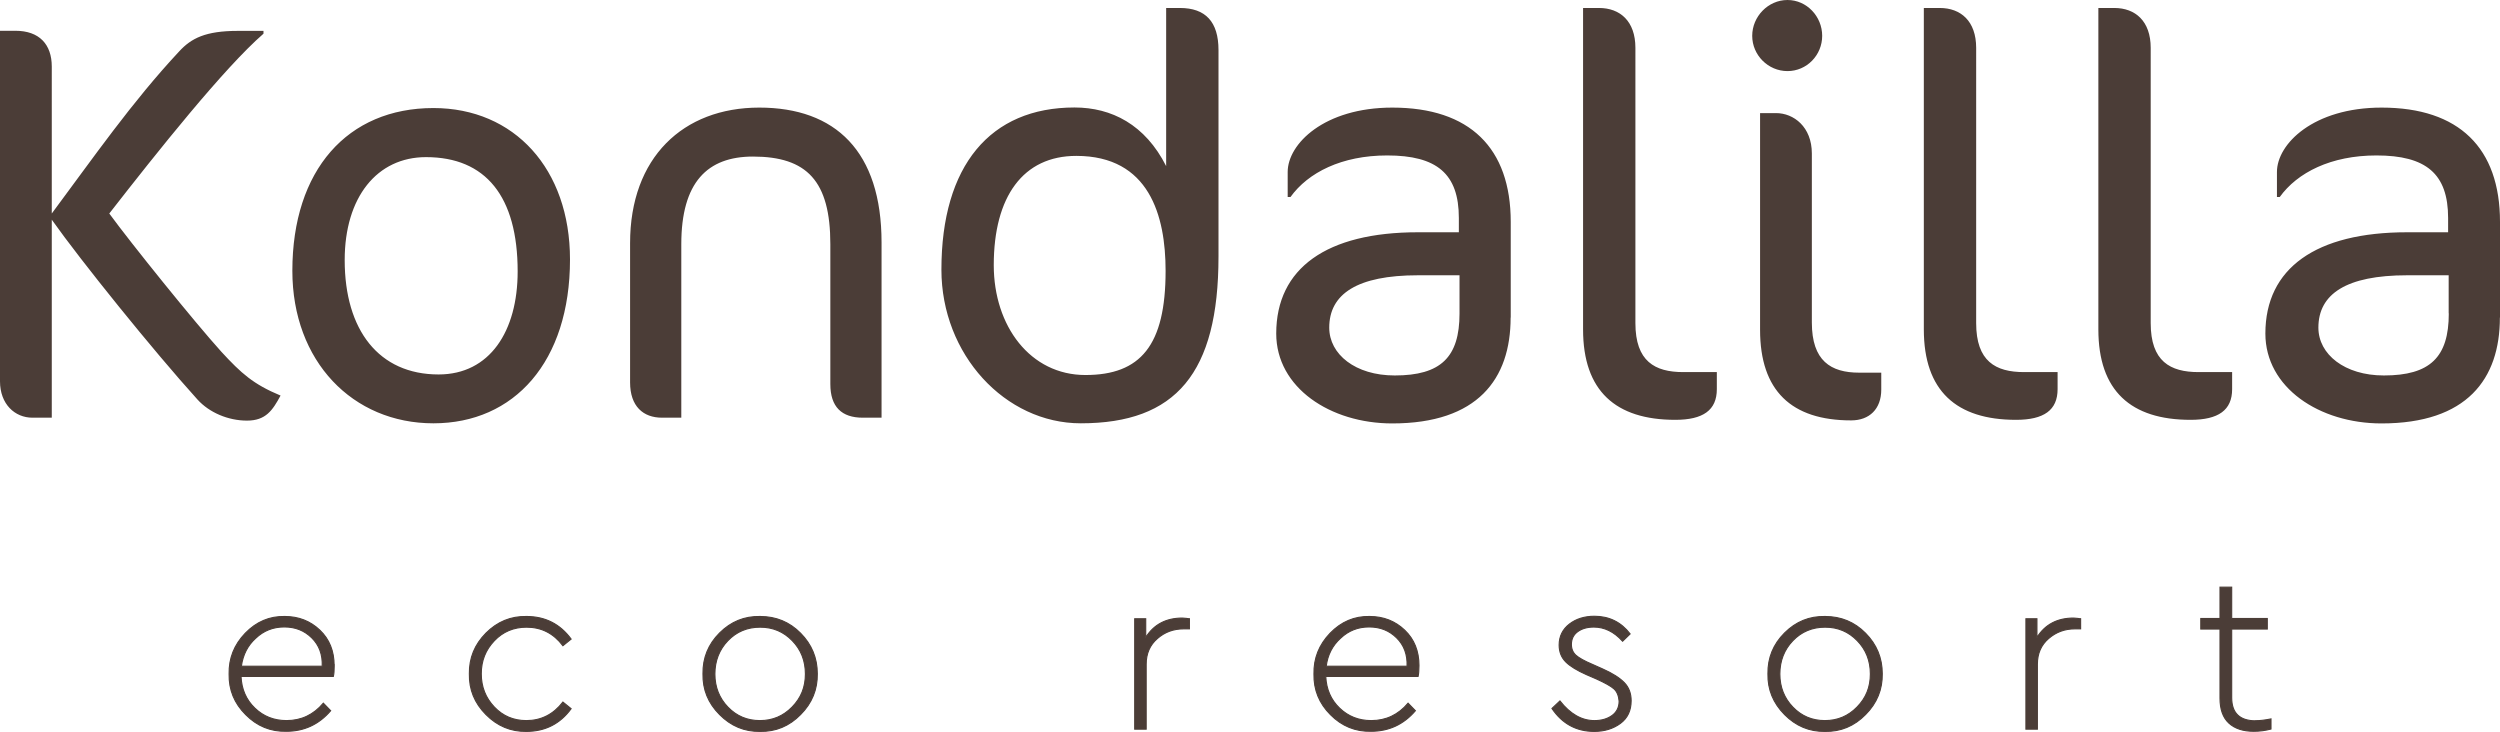 <?xml version="1.0" encoding="UTF-8"?>
<svg id="Layer_2" data-name="Layer 2" xmlns="http://www.w3.org/2000/svg" viewBox="0 0 222.59 65.17">
  <g id="Layer_1-2" data-name="Layer 1">
    <path d="M4.61,37.19v-17.63c2.58,3.65,9.07,11.7,12.97,16.01,1.06,1.17,2.74,1.88,4.41,1.88s2.28-.91,2.99-2.23c-2.43-1.01-3.5-1.98-5.27-3.9-2.38-2.63-8.06-9.68-9.98-12.31,4.26-5.47,10.23-12.97,13.73-16.01v-.25h-2.28c-2.89,0-4.15.66-5.22,1.82-4.21,4.51-7.65,9.47-11.35,14.44V5.93c0-1.98-1.11-3.19-3.24-3.19H0v31.21c0,2.03,1.32,3.24,2.89,3.24h1.72ZM50.75,23.1c0-8.06-4.96-13.48-12.16-13.48-7.65,0-12.56,5.52-12.56,14.49,0,8.06,5.37,13.58,12.56,13.58s12.16-5.47,12.16-14.59h0ZM46.09,24.17c0,5.32-2.48,9.17-7.04,9.17-5.32,0-8.36-3.95-8.36-10.18,0-5.62,2.89-9.17,7.24-9.17,5.32,0,8.16,3.5,8.16,10.18h0ZM78.49,37.19v-15.6c0-8.11-4.1-12.01-10.89-12.01s-11.5,4.46-11.5,12.06v12.41c0,2.13,1.17,3.14,2.84,3.14h1.72v-15.45c0-5.52,2.33-7.8,6.38-7.8,4.81,0,6.89,2.18,6.89,7.8v12.46c0,2.03,1.01,2.99,2.89,2.99h1.67ZM108.49,22.85V4.46c0-2.53-1.16-3.75-3.44-3.75h-1.22v14.08c-1.87-3.7-4.86-5.22-8.16-5.22-7.5,0-11.85,5.17-11.85,14.44,0,7.55,5.67,13.68,12.41,13.68,8.46,0,12.26-4.46,12.26-14.84h0ZM103.78,24.12c0,6.64-2.23,9.27-7.14,9.27s-8.16-4.36-8.16-9.78c0-6.13,2.63-9.73,7.35-9.73,6.49,0,7.95,5.32,7.95,10.23h0ZM134.51,28.27v-8.51c0-6.59-3.65-10.18-10.54-10.18-6.08,0-9.32,3.24-9.32,5.73v2.23h.25c1.57-2.18,4.56-3.7,8.61-3.7,4.41,0,6.38,1.62,6.38,5.57v1.27h-3.65c-8.11,0-12.61,3.19-12.61,9.02,0,4.81,4.81,8,10.33,8,7.6,0,10.54-3.95,10.54-9.42h0ZM129.95,27.91c0,3.9-1.67,5.52-5.77,5.52-3.5,0-5.83-1.88-5.83-4.26,0-2.99,2.48-4.66,7.9-4.66h3.7v3.39h0ZM152.86,34.65v-1.52h-2.99c-2.53,0-4.26-.96-4.26-4.36V4.26c0-2.38-1.37-3.55-3.24-3.55h-1.42v28.62c0,5.47,2.89,8.05,8.21,8.05,2.48,0,3.7-.86,3.7-2.73h0ZM162.24,3.19c0-1.72-1.37-3.19-3.09-3.19s-3.14,1.47-3.14,3.19,1.42,3.14,3.14,3.14,3.09-1.42,3.09-3.14h0ZM167.5,34.7v-1.52h-1.97c-2.53,0-4.21-1.06-4.21-4.46v-15.05c0-2.38-1.62-3.6-3.19-3.6h-1.42v19.3c0,5.42,2.79,8.06,8.11,8.06,1.62,0,2.68-1.01,2.68-2.74h0ZM183.2,34.65v-1.52h-2.99c-2.53,0-4.26-.96-4.26-4.36V4.26c0-2.38-1.37-3.55-3.24-3.55h-1.42v28.62c0,5.47,2.89,8.05,8.21,8.05,2.48,0,3.7-.86,3.7-2.73h0ZM198.74,34.65v-1.52h-2.99c-2.53,0-4.26-.96-4.26-4.36V4.26c0-2.38-1.37-3.55-3.24-3.55h-1.42v28.62c0,5.47,2.89,8.05,8.21,8.05,2.48,0,3.7-.86,3.7-2.73h0ZM222.59,28.27v-8.51c0-6.59-3.65-10.18-10.54-10.18-6.08,0-9.32,3.24-9.32,5.73v2.23h.25c1.57-2.18,4.56-3.7,8.61-3.7,4.41,0,6.38,1.62,6.38,5.57v1.27h-3.65c-8.11,0-12.62,3.19-12.62,9.02,0,4.81,4.81,8,10.34,8,7.6,0,10.54-3.95,10.54-9.42h0ZM218.03,27.91c0,3.9-1.67,5.52-5.78,5.52-3.49,0-5.83-1.88-5.83-4.26,0-2.99,2.48-4.66,7.9-4.66h3.7v3.39h0Z" style="fill: #4b3d37;"/>
    <g>
      <path d="M29.75,59.26c0-1.29-.42-2.34-1.27-3.15-.85-.81-1.89-1.22-3.12-1.22-1.36-.03-2.53.47-3.52,1.49-.99,1.03-1.47,2.24-1.44,3.63-.03,1.4.46,2.61,1.48,3.62,1.01,1.02,2.21,1.51,3.61,1.48,1.59,0,2.9-.61,3.95-1.83l-.65-.67c-.87,1.03-1.96,1.55-3.28,1.55-1.11,0-2.05-.37-2.82-1.11-.77-.74-1.18-1.68-1.23-2.82h8.22c.05-.2.08-.53.08-.98h0ZM22.77,56.82c.71-.67,1.55-1,2.54-1s1.79.32,2.45.97c.66.65.97,1.49.93,2.53h-7.2c.14-1.02.56-1.85,1.28-2.5h0ZM43.27,63.62c1.01,1.02,2.21,1.52,3.59,1.5,1.67,0,3-.67,3.99-2.02l-.73-.59c-.85,1.1-1.94,1.65-3.26,1.65-1.13,0-2.08-.4-2.85-1.21-.77-.81-1.16-1.79-1.16-2.96s.39-2.13,1.16-2.94c.77-.81,1.73-1.21,2.87-1.21,1.33,0,2.41.55,3.24,1.65l.73-.59c-.99-1.34-2.31-2.01-3.97-2.01-1.4-.03-2.6.47-3.61,1.48-1.01,1.02-1.5,2.22-1.48,3.62-.03,1.4.46,2.61,1.48,3.63h0ZM64.07,63.62c1.01,1.02,2.21,1.52,3.59,1.5,1.4.03,2.61-.47,3.62-1.5,1.02-1.02,1.51-2.24,1.49-3.63,0-1.41-.5-2.61-1.49-3.61-.99-1-2.19-1.49-3.6-1.49-1.4-.03-2.6.46-3.61,1.47-1.01,1.01-1.5,2.22-1.48,3.63-.03,1.4.46,2.61,1.48,3.63h0ZM70.53,62.95c-.79.81-1.74,1.21-2.87,1.21s-2.08-.4-2.85-1.2c-.77-.8-1.16-1.78-1.16-2.95s.39-2.17,1.16-2.97c.77-.8,1.73-1.2,2.87-1.2s2.08.4,2.86,1.2c.78.8,1.17,1.79,1.17,2.97s-.39,2.13-1.18,2.94h0ZM105.64,55.06c-.15-.02-.27-.03-.37-.03-1.45,0-2.54.58-3.26,1.73v-1.67h-.98v9.83h1.02v-5.78c0-.95.33-1.71,1-2.29.66-.58,1.44-.86,2.34-.86h.51v-.9s-.12,0-.26-.03h0ZM126.34,59.26c0-1.29-.42-2.34-1.27-3.15-.85-.81-1.89-1.22-3.12-1.22-1.36-.03-2.53.47-3.52,1.49-.99,1.03-1.47,2.24-1.44,3.63-.03,1.4.46,2.61,1.47,3.62,1.01,1.02,2.22,1.51,3.61,1.48,1.59,0,2.9-.61,3.95-1.83l-.65-.67c-.87,1.03-1.96,1.55-3.28,1.55-1.11,0-2.05-.37-2.82-1.11-.77-.74-1.18-1.68-1.23-2.82h8.22c.05-.2.08-.53.08-.98h0ZM119.36,56.82c.71-.67,1.55-1,2.54-1s1.79.32,2.45.97c.66.65.97,1.49.93,2.53h-7.2c.13-1.02.56-1.85,1.28-2.5h0ZM141.95,65.12c.91,0,1.68-.24,2.32-.71.64-.47.96-1.15.96-2.02,0-.65-.2-1.19-.61-1.61-.41-.42-1.05-.83-1.93-1.22l-.92-.41c-.71-.3-1.19-.57-1.46-.81-.26-.24-.4-.56-.4-.96,0-.49.19-.87.56-1.14.37-.27.85-.41,1.44-.41.95,0,1.8.42,2.56,1.26l.67-.65c-.8-1.04-1.86-1.57-3.18-1.57-.88,0-1.62.23-2.22.69-.61.47-.92,1.1-.92,1.87,0,.61.2,1.11.59,1.5.39.39,1,.76,1.83,1.13l.9.39c.77.35,1.29.64,1.56.88.26.23.42.6.46,1.1,0,.54-.21.97-.62,1.27s-.94.46-1.58.46c-1.13,0-2.15-.58-3.07-1.75l-.71.67c.92,1.36,2.18,2.04,3.76,2.04h0ZM158.89,63.62c1.01,1.02,2.21,1.52,3.59,1.5,1.4.03,2.61-.47,3.62-1.5,1.02-1.02,1.51-2.24,1.49-3.63,0-1.41-.5-2.61-1.49-3.61-.99-1-2.19-1.49-3.6-1.49-1.4-.03-2.6.46-3.61,1.47-1.01,1.01-1.5,2.22-1.48,3.63-.03,1.4.47,2.61,1.48,3.63h0ZM165.35,62.95c-.79.81-1.74,1.21-2.87,1.21s-2.08-.4-2.85-1.2c-.77-.8-1.16-1.78-1.16-2.95s.39-2.17,1.16-2.97c.77-.8,1.73-1.2,2.87-1.2s2.08.4,2.86,1.2c.78.8,1.17,1.79,1.17,2.97s-.39,2.13-1.18,2.94h0ZM184.99,55.06c-.15-.02-.27-.03-.37-.03-1.45,0-2.54.58-3.26,1.73v-1.67h-.98v9.83h1.02v-5.78c0-.95.33-1.71,1-2.29.67-.58,1.45-.86,2.34-.86h.51v-.9s-.12,0-.26-.03h0ZM200.84,64.18c-1.42,0-2.14-.69-2.14-2.06v-6.11h3.17v-.94h-3.17v-2.79h-1.04v2.79h-1.71v.94h1.71v6.15c0,.99.26,1.73.79,2.22.53.49,1.27.73,2.22.73.53,0,1.04-.07,1.53-.2v-.9c-.54.11-1,.16-1.36.16h0Z" style="fill: #4b3d37;"/>
      <path d="M29.75,59.26c0-1.29-.42-2.34-1.27-3.15-.85-.81-1.89-1.22-3.12-1.22-1.36-.03-2.53.47-3.52,1.49-.99,1.03-1.47,2.24-1.44,3.63-.03,1.4.46,2.61,1.48,3.62,1.01,1.02,2.21,1.51,3.61,1.48,1.59,0,2.9-.61,3.95-1.83l-.65-.67c-.87,1.03-1.96,1.55-3.28,1.55-1.11,0-2.05-.37-2.82-1.11-.77-.74-1.18-1.68-1.23-2.82h8.22c.05-.2.08-.53.08-.98h0ZM22.77,56.82c.71-.67,1.55-1,2.54-1s1.79.32,2.45.97c.66.65.97,1.49.93,2.53h-7.2c.14-1.02.56-1.85,1.28-2.5h0ZM43.27,63.62c1.01,1.02,2.21,1.52,3.59,1.5,1.67,0,3-.67,3.99-2.02l-.73-.59c-.85,1.1-1.94,1.65-3.26,1.65-1.13,0-2.08-.4-2.85-1.21-.77-.81-1.16-1.79-1.16-2.96s.39-2.13,1.16-2.94c.77-.81,1.73-1.21,2.87-1.21,1.33,0,2.41.55,3.24,1.65l.73-.59c-.99-1.34-2.31-2.01-3.97-2.01-1.4-.03-2.6.47-3.61,1.48-1.01,1.02-1.5,2.22-1.48,3.62-.03,1.4.46,2.61,1.48,3.63h0ZM64.07,63.62c1.01,1.02,2.21,1.52,3.59,1.5,1.4.03,2.61-.47,3.62-1.5,1.02-1.02,1.51-2.24,1.49-3.63,0-1.41-.5-2.61-1.49-3.61-.99-1-2.19-1.49-3.6-1.49-1.4-.03-2.6.46-3.61,1.47-1.01,1.01-1.5,2.22-1.48,3.63-.03,1.4.46,2.61,1.48,3.63h0ZM70.53,62.95c-.79.81-1.74,1.21-2.87,1.21s-2.08-.4-2.85-1.2c-.77-.8-1.16-1.78-1.16-2.95s.39-2.17,1.16-2.97c.77-.8,1.73-1.2,2.87-1.2s2.08.4,2.86,1.2c.78.8,1.17,1.79,1.17,2.97s-.39,2.13-1.18,2.94h0ZM105.64,55.06c-.15-.02-.27-.03-.37-.03-1.45,0-2.54.58-3.26,1.73v-1.67h-.98v9.83h1.02v-5.78c0-.95.33-1.71,1-2.29.66-.58,1.44-.86,2.34-.86h.51v-.9s-.12,0-.26-.03h0ZM126.34,59.26c0-1.29-.42-2.34-1.27-3.15-.85-.81-1.89-1.22-3.12-1.22-1.36-.03-2.53.47-3.52,1.49-.99,1.03-1.47,2.24-1.44,3.63-.03,1.4.46,2.61,1.47,3.62,1.01,1.02,2.22,1.51,3.61,1.48,1.59,0,2.9-.61,3.95-1.83l-.65-.67c-.87,1.03-1.96,1.55-3.28,1.55-1.11,0-2.05-.37-2.82-1.11-.77-.74-1.18-1.68-1.23-2.82h8.22c.05-.2.08-.53.08-.98h0ZM119.36,56.82c.71-.67,1.55-1,2.54-1s1.79.32,2.45.97c.66.65.97,1.49.93,2.53h-7.2c.13-1.02.56-1.85,1.28-2.5h0ZM141.95,65.12c.91,0,1.68-.24,2.32-.71.64-.47.96-1.15.96-2.02,0-.65-.2-1.19-.61-1.61-.41-.42-1.05-.83-1.93-1.22l-.92-.41c-.71-.3-1.19-.57-1.46-.81-.26-.24-.4-.56-.4-.96,0-.49.19-.87.56-1.14.37-.27.85-.41,1.44-.41.95,0,1.8.42,2.56,1.26l.67-.65c-.8-1.04-1.86-1.57-3.18-1.57-.88,0-1.62.23-2.22.69-.61.47-.92,1.1-.92,1.87,0,.61.2,1.11.59,1.5.39.39,1,.76,1.83,1.13l.9.39c.77.35,1.29.64,1.56.88.26.23.42.6.46,1.1,0,.54-.21.97-.62,1.27s-.94.46-1.58.46c-1.13,0-2.15-.58-3.07-1.75l-.71.67c.92,1.36,2.18,2.04,3.76,2.04h0ZM158.89,63.62c1.01,1.02,2.21,1.52,3.59,1.5,1.4.03,2.61-.47,3.62-1.5,1.02-1.02,1.51-2.24,1.49-3.63,0-1.41-.5-2.61-1.49-3.61-.99-1-2.19-1.49-3.6-1.49-1.4-.03-2.6.46-3.61,1.47-1.01,1.01-1.5,2.22-1.48,3.63-.03,1.4.47,2.61,1.48,3.63h0ZM165.35,62.95c-.79.81-1.74,1.21-2.87,1.21s-2.08-.4-2.85-1.2c-.77-.8-1.16-1.78-1.16-2.95s.39-2.17,1.16-2.97c.77-.8,1.73-1.2,2.87-1.2s2.08.4,2.86,1.2c.78.8,1.17,1.79,1.17,2.97s-.39,2.13-1.18,2.94h0ZM184.99,55.06c-.15-.02-.27-.03-.37-.03-1.45,0-2.54.58-3.26,1.73v-1.67h-.98v9.83h1.02v-5.78c0-.95.33-1.71,1-2.29.67-.58,1.45-.86,2.34-.86h.51v-.9s-.12,0-.26-.03h0ZM200.84,64.18c-1.42,0-2.14-.69-2.14-2.06v-6.11h3.17v-.94h-3.17v-2.79h-1.04v2.79h-1.71v.94h1.71v6.15c0,.99.26,1.73.79,2.22.53.49,1.27.73,2.22.73.53,0,1.04-.07,1.53-.2v-.9c-.54.11-1,.16-1.36.16h0Z" style="fill: none; stroke: #4b3d37; stroke-miterlimit: 3.35; stroke-width: .1px;"/>
    </g>
  </g>
</svg>